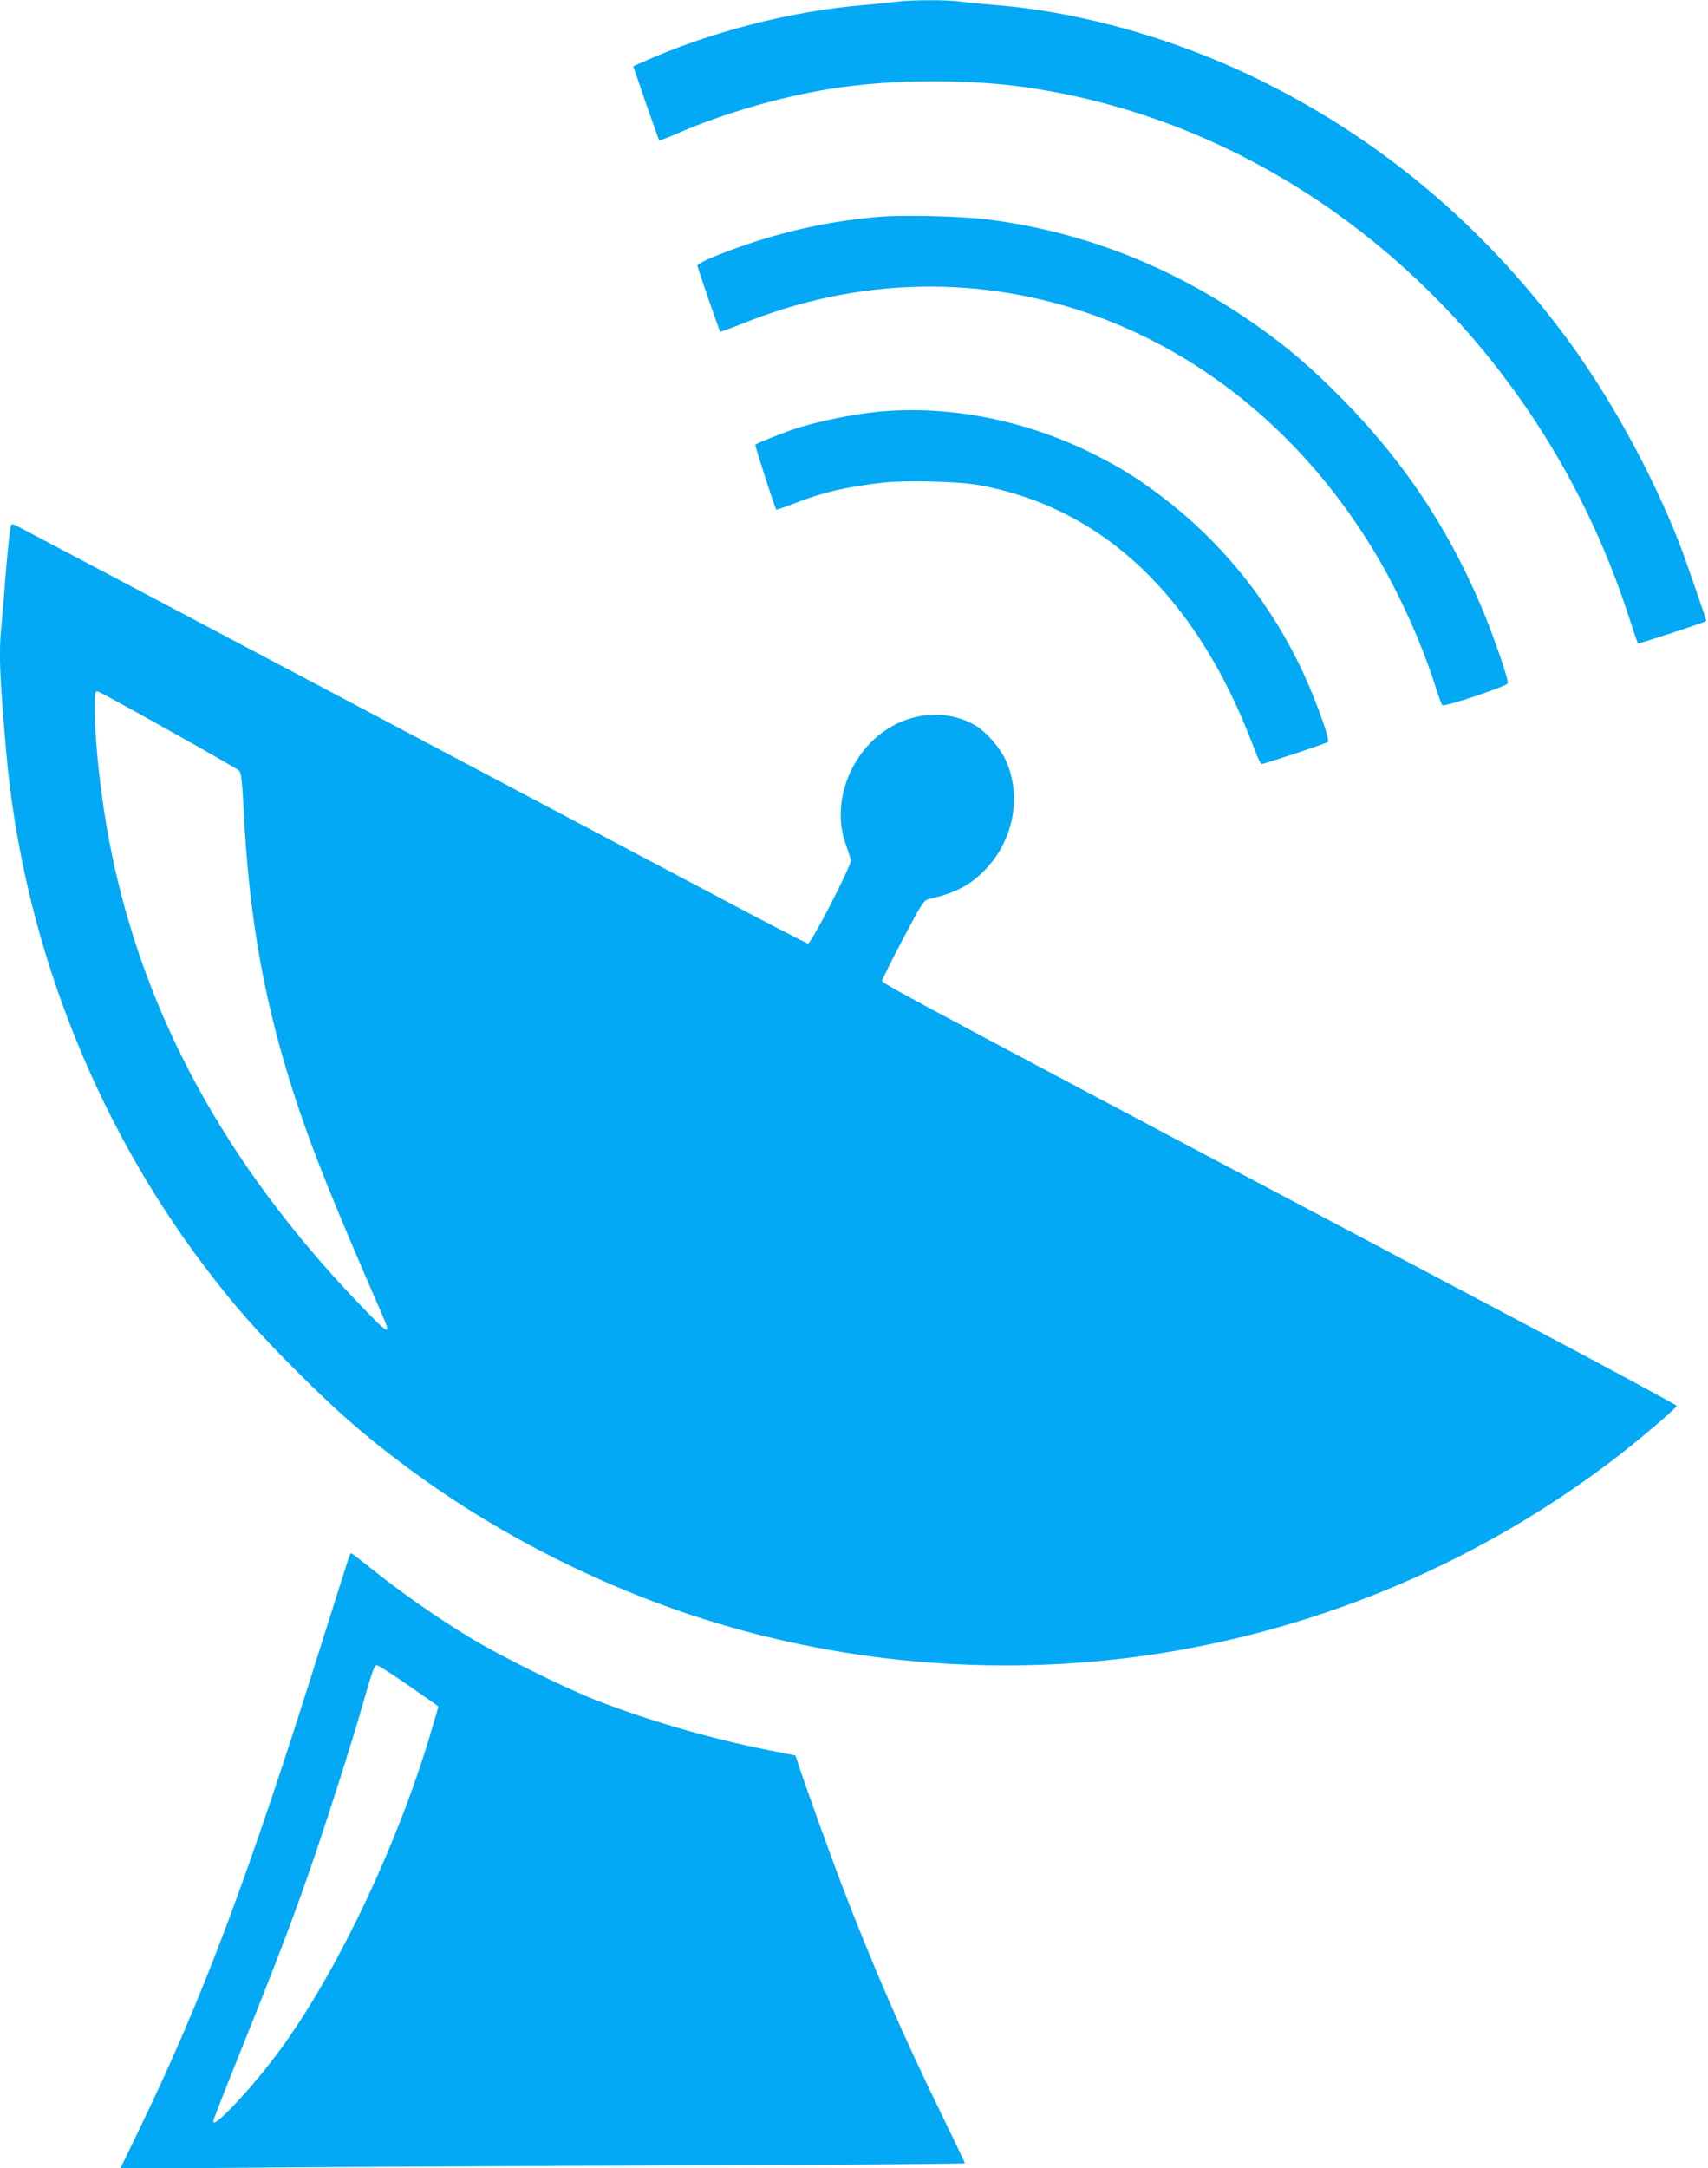 <?xml version="1.0" standalone="no"?>
<!DOCTYPE svg PUBLIC "-//W3C//DTD SVG 20010904//EN"
 "http://www.w3.org/TR/2001/REC-SVG-20010904/DTD/svg10.dtd">
<svg version="1.0" xmlns="http://www.w3.org/2000/svg"
 width="1009pt" height="1280pt" viewBox="0 0 1009 1280"
 preserveAspectRatio="xMidYMid meet">
<g transform="translate(0,1280) scale(0.1,-0.1)"
fill="#03a9f4" stroke="none">
<path d="M5295 12790 c-33 -5 -121 -14 -195 -20 -433 -36 -914 -161 -1312
-340 l-47 -21 74 -216 c41 -118 77 -218 79 -221 3 -2 48 14 100 37 271 119
607 217 908 266 377 60 848 61 1223 0 1601 -257 2965 -1472 3497 -3115 28 -85
52 -157 54 -159 3 -3 404 128 404 133 0 8 -125 370 -153 442 -167 432 -428
904 -695 1258 -484 643 -1068 1133 -1762 1480 -500 250 -1067 413 -1585 456
-77 6 -173 15 -213 21 -85 11 -290 10 -377 -1z"/>
<path d="M5191 11520 c-259 -22 -507 -73 -756 -155 -166 -55 -315 -117 -315
-133 0 -10 129 -385 135 -390 2 -2 59 19 127 46 1395 565 2917 16 3739 -1348
142 -237 272 -523 356 -783 19 -62 39 -116 43 -120 11 -12 380 111 387 129 7
19 -85 284 -158 457 -213 498 -491 902 -885 1287 -182 178 -320 289 -529 429
-469 311 -966 498 -1505 566 -151 19 -496 27 -639 15z"/>
<path d="M5230 10373 c-167 -12 -403 -60 -548 -109 -75 -26 -212 -81 -220 -89
-4 -3 116 -375 124 -384 1 -1 49 15 106 37 166 65 306 98 527 123 134 15 446
7 566 -15 686 -126 1214 -594 1552 -1376 27 -63 62 -150 78 -192 15 -43 32
-78 38 -78 17 0 382 121 391 130 16 16 -91 304 -179 479 -195 389 -469 719
-810 976 -148 111 -253 175 -418 256 -381 186 -810 272 -1207 242z"/>
<path d="M65 9698 c-7 -24 -24 -182 -35 -333 -6 -82 -15 -191 -20 -242 -18
-172 -14 -291 26 -753 94 -1095 510 -2174 1175 -3050 170 -224 305 -378 538
-611 244 -243 395 -376 636 -556 523 -393 1137 -708 1770 -910 863 -274 1803
-345 2700 -203 971 154 1885 544 2665 1135 155 118 385 313 385 326 0 5 -394
218 -875 472 -3595 1901 -3820 2021 -3819 2036 0 9 55 119 122 246 117 220
123 230 157 238 164 38 252 87 344 188 159 176 201 431 105 636 -35 73 -114
163 -176 200 -200 117 -464 69 -633 -115 -148 -161 -202 -393 -135 -582 14
-41 29 -85 32 -97 6 -26 -234 -493 -254 -493 -6 0 -236 119 -510 264 -749 397
-4123 2181 -4161 2200 -25 13 -33 14 -37 4z m932 -1209 c219 -122 405 -229
415 -238 13 -13 18 -54 28 -241 32 -648 127 -1162 320 -1740 95 -284 213 -577
492 -1218 64 -145 53 -141 -137 58 -788 824 -1270 1711 -1464 2695 -53 268
-91 605 -91 809 0 103 1 108 20 103 11 -3 198 -105 417 -228z"/>
<path d="M2067 3623 c-3 -5 -75 -233 -162 -508 -436 -1392 -705 -2107 -1089
-2899 l-106 -219 682 6 c376 4 1499 10 2496 14 996 3 1812 9 1812 13 0 4 -63
135 -139 291 -222 453 -409 883 -593 1364 -60 158 -205 559 -242 671 l-27 81
-162 32 c-341 68 -710 175 -1017 295 -189 74 -568 262 -742 368 -186 112 -405
265 -565 393 -73 58 -134 105 -137 105 -3 0 -7 -3 -9 -7z m348 -774 c96 -66
175 -122 175 -123 0 -2 -23 -79 -50 -171 -194 -645 -533 -1363 -863 -1825 -92
-129 -223 -286 -314 -377 -78 -79 -103 -96 -103 -73 0 6 78 205 174 443 212
526 319 808 435 1151 94 278 209 640 261 821 68 237 81 275 96 275 8 0 93 -54
189 -121z"/>
</g>
</svg>
